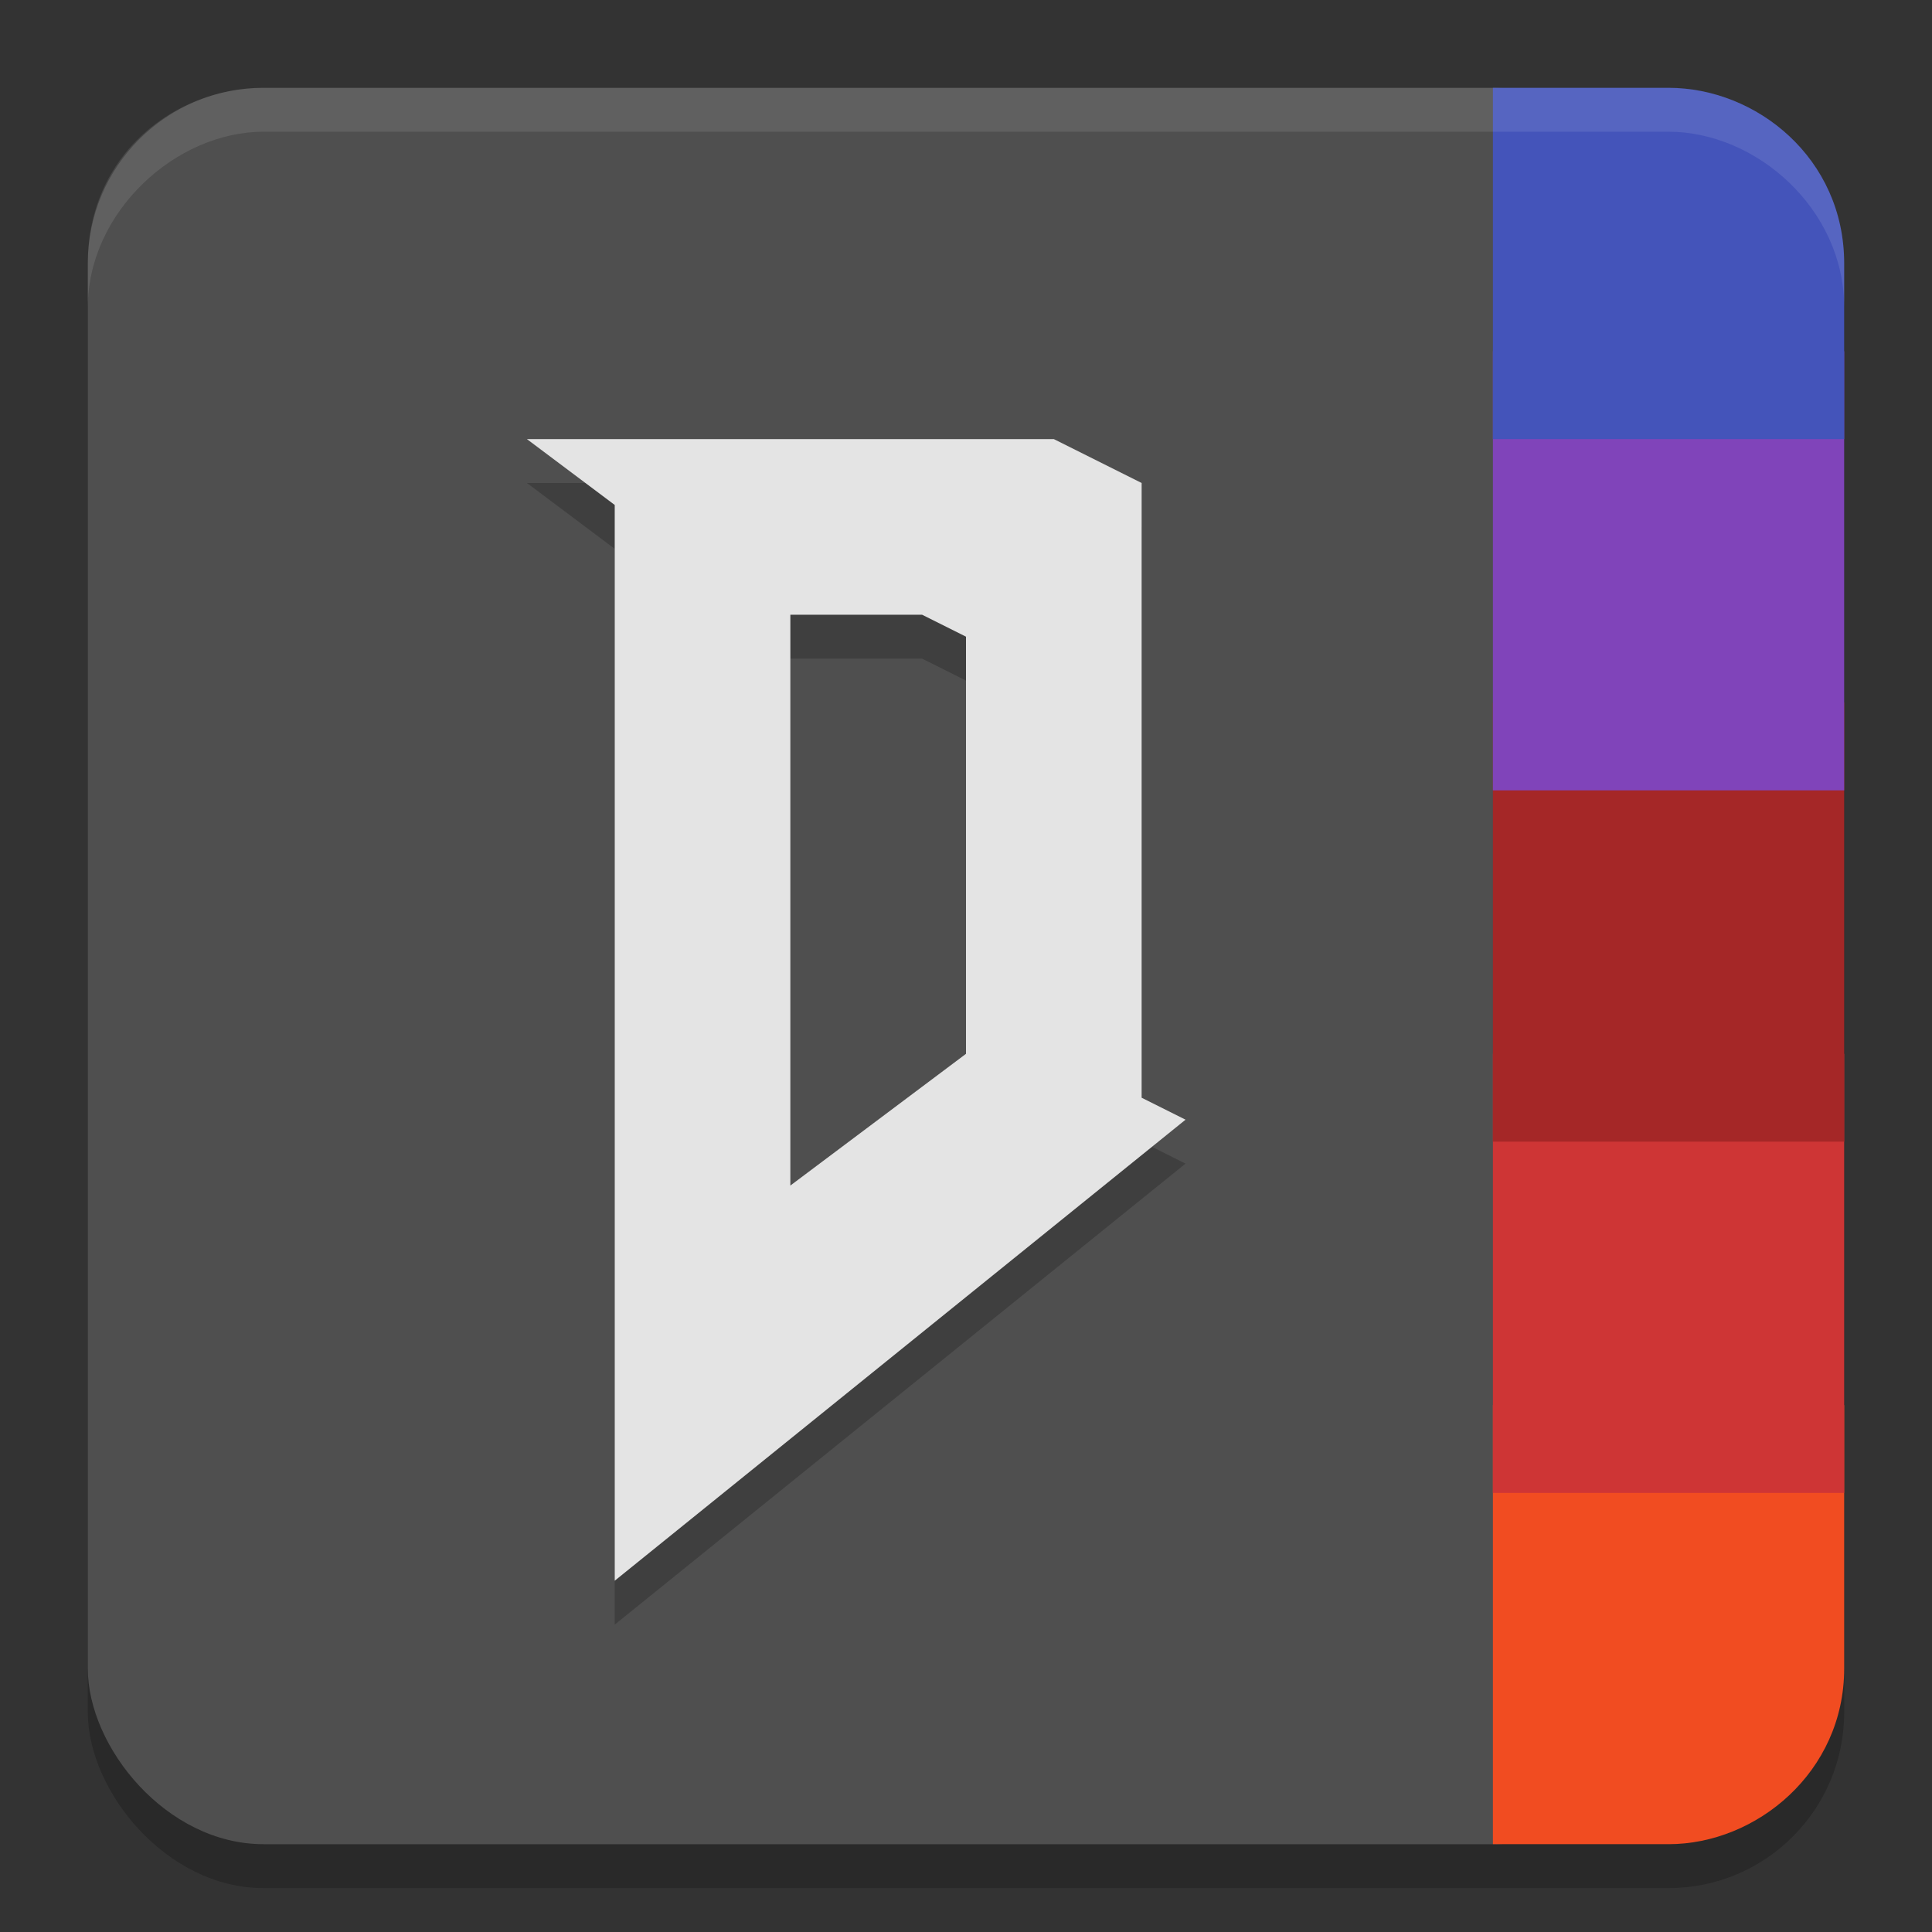 <svg xmlns="http://www.w3.org/2000/svg" width="22" height="22" version="1.1">
 <rect width="100%" height="100%" fill="#333333" stroke="none"/>
 <g transform="translate(-1,-1)">
  <rect style="opacity:0.2" width="20" height="20" x="2" y="2.5" rx="2" ry="2"/>
  <rect style="fill:#4f4f4f" width="18" height="20" x="2" y="2" rx="2" ry="2"/>
  <path style="fill:#f14c21" d="M 22,17 V 20 C 22,21.179 21,22 20,22 H 18 V 17 Z"/>
  <rect style="fill:#ce3535" width="4" height="5" x="18" y="13"/>
  <rect style="fill:#a52727" width="4" height="5" x="18" y="9"/>
  <rect style="fill:#8044ba" width="4" height="5" x="18" y="5"/>
  <path style="fill:#4454ba" d="M 22,4 V 6 H 18 V 2 H 20 C 21,2 22,2.801 22,4 Z"/>
  <path style="opacity:0.2" d="M 7,6.5 8,7.25 V 19.5 L 14.5,14.25 14,14 V 7 L 13,6.5 Z M 11.5,8.5 12,8.75 V 13.5 L 10,15 V 8.5 Z"/>
  <path style="fill:#e4e4e4" d="M 7,6 8,6.75 V 19 L 14.5,13.75 14,13.5 V 6.5 L 13,6 Z M 11.5,8 12,8.25 V 13 L 10,14.5 V 8 Z"/>
  <path style="opacity:0.1;fill:#ffffff" transform="translate(1,1)" d="M 1,3.5 V 3 C 1,1.752 2,1 3,1 H 19 C 20,1 21,1.8 21,3 V 3.5 C 21,2.381 20,1.5 19,1.5 H 3 C 2,1.5 1,2.416 1,3.5 Z"/>
 </g>
</svg>
